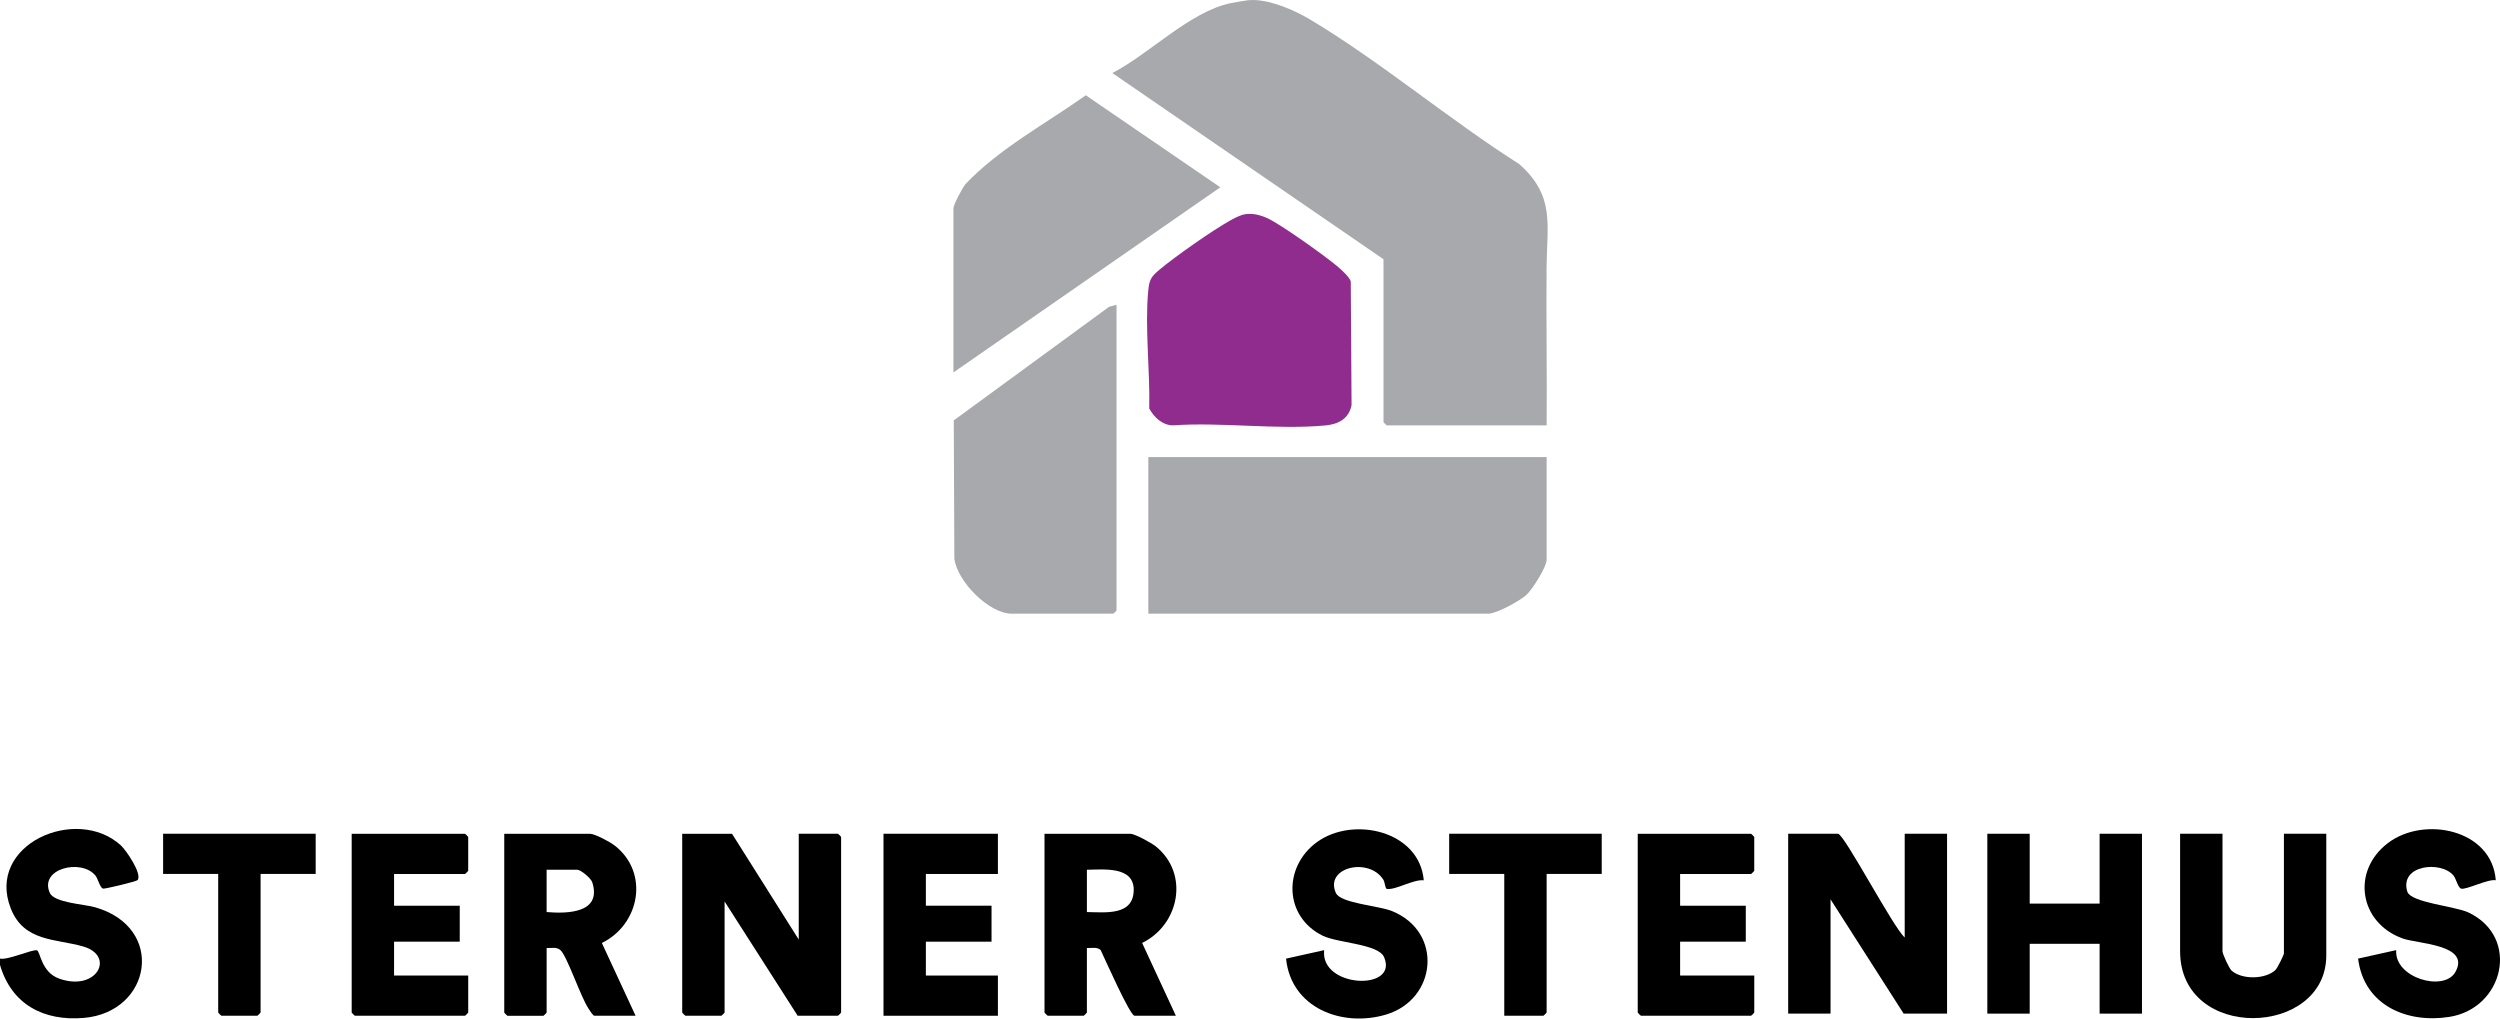 <?xml version="1.0" encoding="UTF-8"?><svg id="Layer_2" xmlns="http://www.w3.org/2000/svg" viewBox="0 0 1178.98 480.32"><defs><style>.cls-1{fill:#902c8e;}.cls-2{fill:#a7a9ac;}</style></defs><g id="Layer_1-2"><path d="M0,452.07c3.65.83,15.24-4.47,17.41-3.9,1.64.43,1.91,10.33,10.57,13.37,17.74,6.23,26.56-10.78,11.22-15.2-12.88-3.71-27.88-2.13-34.09-17.85-11.94-30.22,30.89-48.93,51.86-29.84,2.5,2.27,10.27,13.63,7.89,16.41-.54.64-15.48,4.25-16.28,4-1.51-.47-2.31-4.61-3.59-6.17-6.67-8.11-26.67-3.29-21.49,8.22,2.07,4.6,16.29,5.32,21.24,6.72,33.63,9.53,26.77,49.51-5.24,52.21-18.88,1.59-34.06-6.33-39.5-24.98v-2.99Z"/><path class="cls-2" d="M729.38,215.56v48.4c0,3.43-6.66,13.88-9.45,16.51-3.04,2.86-14.21,8.94-18.03,8.94h-160.36v-73.85h187.84Z"/><path class="cls-2" d="M526.55,143.71v144.2c0,.11-1.39,1.5-1.5,1.5h-47.96c-10.69,0-25.67-15.21-27.02-25.9l-.29-65.25,73.25-53.58,3.52-.97Z"/><path class="cls-2" d="M591.5.01c8.45.25,19.06,4.85,26.29,9.17,33.41,19.96,65.55,47.18,98.62,68.16,17.12,15.07,13.09,28.77,12.94,48.87-.19,24.79.23,49.61.04,74.39h-75.44c-.11,0-1.5-1.39-1.5-1.5v-76.84l-127.89-87.82c17.62-9.09,36.51-28.93,55.89-32.98,1.74-.36,7.99-1.42,9.05-1.44.66-.01,1.34-.02,2,0Z"/><path class="cls-2" d="M449.62,175.65v-77.34c0-1.84,4.14-9.44,5.58-11.39,16.1-16.97,37.81-28.45,56.86-41.99l63.43,43.4-125.88,87.32Z"/><path class="cls-1" d="M587.26,101.01c3.63-.52,7.27.42,10.57,1.95,6.33,2.94,26.71,17.5,32.55,22.38,1.88,1.57,5.95,5.15,6.63,7.35l.38,58.37c-1.33,6.48-6.2,9-12.39,9.58-22.77,2.14-48.84-1.67-71.98-.04-5.02-.16-8.72-3.81-11.05-7.93.44-17.68-2.12-38.09-.48-55.48.49-5.2,1.23-6.54,5.12-9.85,7.15-6.08,25.39-18.84,33.56-23.37,1.95-1.08,4.94-2.65,7.08-2.95Z"/><path d="M345.21,393.19l31.47,49.9v-49.9h18.48c.11,0,1.5,1.39,1.5,1.5v82.83c0,.11-1.39,1.5-1.5,1.5h-18.98l-34.47-53.89v52.39c0,.11-1.39,1.5-1.5,1.5h-16.99c-.11,0-1.5-1.39-1.5-1.5v-84.32h23.48Z"/><path d="M898.24,442.09v-48.9h19.98v84.82h-20.48l-34.47-53.89v53.89h-19.98v-84.82h23.48c2.91,0,26.03,44.2,31.47,48.9Z"/><polygon points="957.19 393.19 957.19 426.13 990.16 426.13 990.16 393.19 1010.14 393.19 1010.14 478.02 990.16 478.02 990.16 445.09 957.19 445.09 957.19 478.02 937.21 478.02 937.21 393.19 957.19 393.19"/><path d="M554.53,479.02h-19.48c-2.16,0-14.09-27.02-15.97-30.95-1.71-1.65-4.3-.89-6.51-.99v30.44c0,.11-1.39,1.5-1.5,1.5h-16.99c-.11,0-1.5-1.39-1.5-1.5v-84.32h40.47c2.13,0,9.96,4.3,12.02,5.96,15.88,12.82,11.22,36.87-6.45,45.53l15.91,34.33ZM512.57,430.12c8.72.12,22.04,1.85,22.08-10.48.03-11.28-14.34-9.54-22.08-9.48v19.96Z"/><path d="M299.75,479.02h-19.48c-.6,0-2.18-2.53-2.69-3.3-3.72-5.5-10.17-24.91-13.28-27.65-1.84-1.62-4.27-.91-6.51-.98v30.44c0,.11-1.39,1.5-1.5,1.5h-16.99c-.11,0-1.5-1.39-1.5-1.5v-84.32h40.47c2.26,0,9.41,3.84,11.51,5.46,16.54,12.76,12.06,37.22-5.95,46.03l15.91,34.33ZM257.78,430.12c9.97.84,26.12.47,21.53-14.03-.63-1.99-5.5-5.93-7.04-5.93h-14.49v19.96Z"/><path d="M1048.11,393.19v55.38c0,1.33,3.12,8.13,4.3,9.17,4.89,4.33,15.84,4.15,20.62-.24.93-.85,4.05-7.13,4.05-7.93v-56.38h19.98v57.38c0,38.58-68.94,40.93-68.94-2v-55.38h19.98Z"/><path d="M1176.98,415.12c-3.57-.74-14.06,4.67-16.34,3.95-1.51-.47-2.31-4.61-3.59-6.17-5.83-7.1-25.55-5.08-21.8,7.52,1.58,5.32,22.58,6.87,29,9.96,24.45,11.77,16.45,45.16-9.17,49.18-20.24,3.18-40.31-5.63-43.02-27.49l17.97-4c-.96,13.13,22.5,19.82,27.88,10.37,7.44-13.06-17.73-13.29-24.85-15.87-20.41-7.38-24.31-31.65-7.03-44.92,17.04-13.08,49.21-6.54,50.96,17.46Z"/><path d="M671.44,415.15c-4.86-.58-13.27,4.68-17.42,4.06-.82-.12-.85-3.12-1.69-4.42-6.93-10.74-27.82-5.73-22.33,6.34,2.21,4.86,20.22,5.99,26.44,8.51,24.35,9.88,21.19,41.82-2.98,48.88-20.71,6.05-44.62-3.22-46.97-26.44l17.98-4c-2.04,17.89,35.3,19.45,28.23,3.25-2.7-6.2-21.8-6.58-28.9-10.05-18.31-8.97-18.79-32.39-2.82-44.09,17.07-12.5,48.46-5.43,50.46,17.96Z"/><path d="M185.84,412.16v14.97h30.97v16.96h-30.97v15.97h34.97v17.46c0,.11-1.39,1.5-1.5,1.5h-51.96c-.11,0-1.5-1.39-1.5-1.5v-84.32h53.45c.11,0,1.5,1.39,1.5,1.5v15.97c0,.11-1.39,1.5-1.5,1.5h-33.47Z"/><path d="M792.33,412.16v14.97h30.97v16.96h-30.97v15.97h34.97v17.46c0,.11-1.39,1.5-1.5,1.5h-51.96c-.11,0-1.5-1.39-1.5-1.5v-84.32h53.45c.11,0,1.5,1.39,1.5,1.5v15.97c0,.11-1.39,1.5-1.5,1.5h-33.47Z"/><polygon points="470.6 393.19 470.6 412.16 436.63 412.16 436.63 427.12 467.6 427.12 467.6 444.09 436.63 444.09 436.63 460.06 470.6 460.06 470.6 479.02 416.65 479.02 416.65 393.19 470.6 393.19"/><path d="M755.36,393.19v18.96h-25.98v65.36c0,.11-1.39,1.5-1.5,1.5h-18.48v-66.86h-25.98v-18.96h71.94Z"/><path d="M148.87,393.19v18.96h-25.98v65.36c0,.11-1.39,1.5-1.5,1.5h-16.99c-.11,0-1.5-1.39-1.5-1.5v-65.36h-25.98v-18.96h71.94Z"/></g></svg>